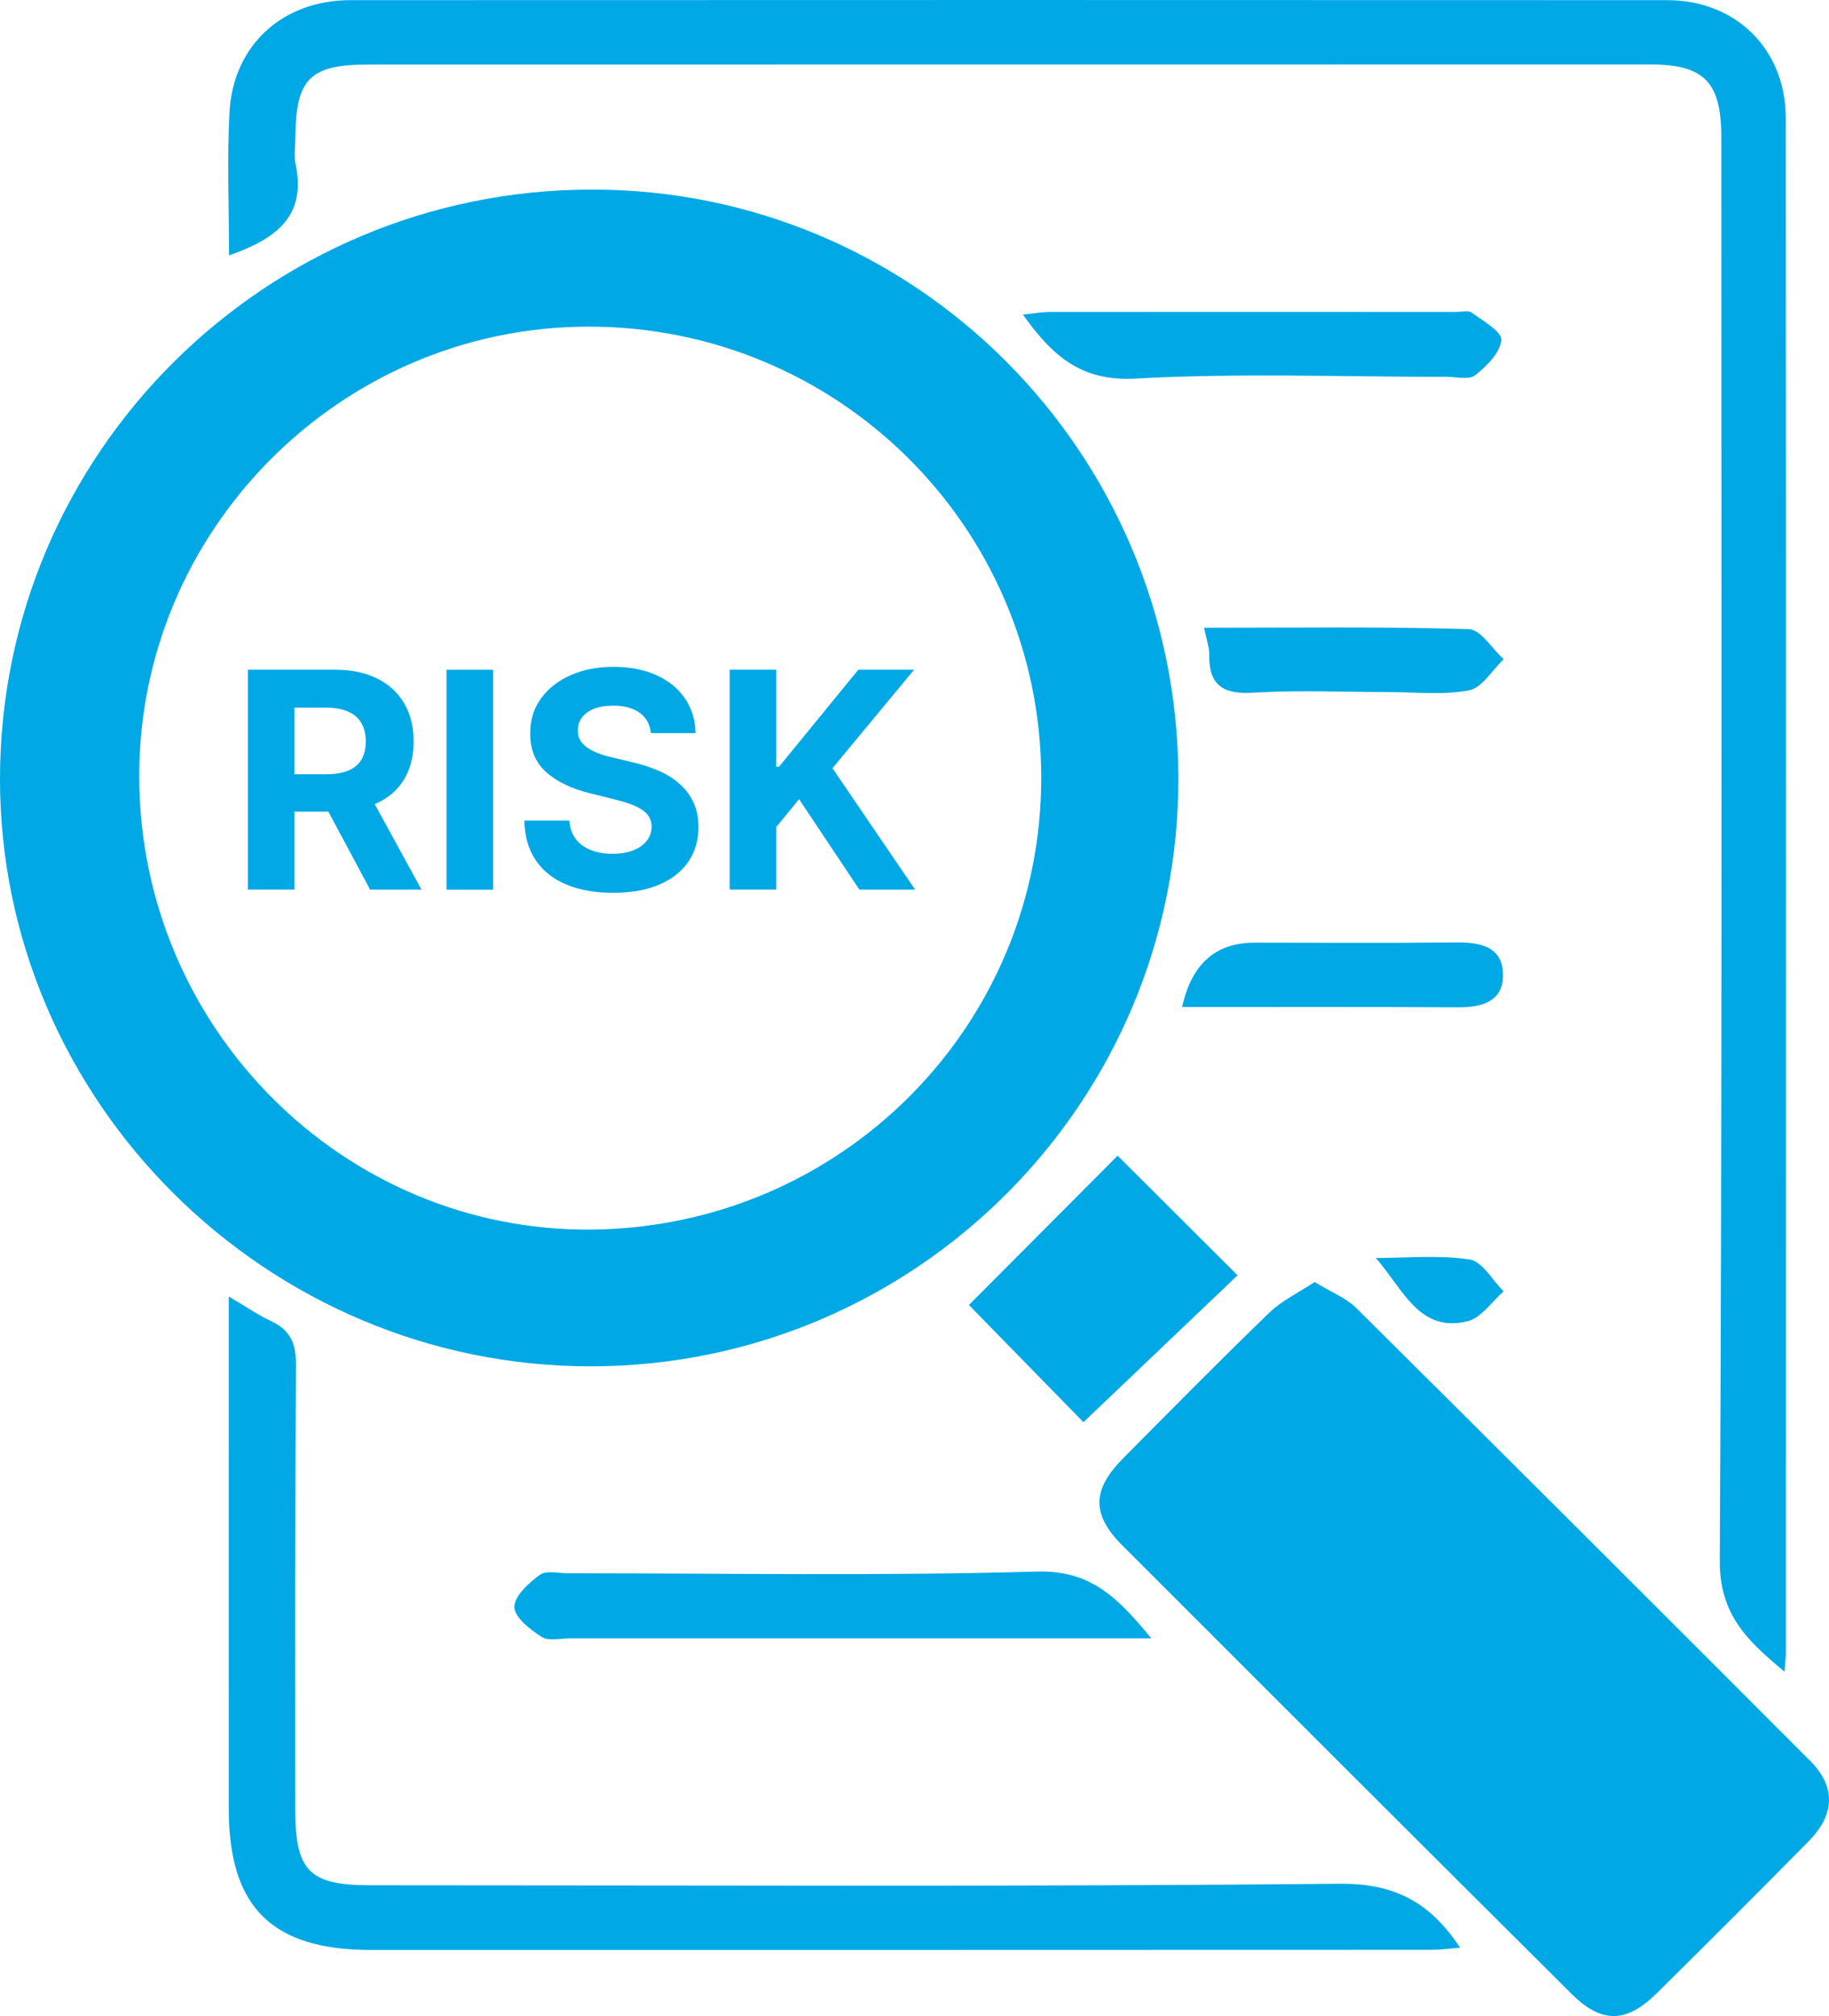 <svg width="49" height="54" viewBox="0 0 49 54" fill="none" xmlns="http://www.w3.org/2000/svg">
<g clip-path="url(#clip0_0_1031)">
<path d="M31.569 20.823C31.593 29.505 24.556 36.572 15.863 36.597C7.155 36.62 -0.011 29.505 1.16067e-05 20.847C0.011 12.148 7.102 5.089 15.841 5.077C24.516 5.066 31.544 12.102 31.569 20.821V20.823ZM3.73 20.844C3.762 27.552 9.211 32.991 15.841 32.934C22.551 32.874 27.924 27.457 27.895 20.784C27.865 14.105 22.433 8.728 15.737 8.749C9.107 8.77 3.698 14.219 3.73 20.844Z" fill="#00A9E5"/>
<path d="M35.22 34.338C35.671 34.615 36.063 34.764 36.335 35.034C40.398 39.068 44.45 43.112 48.496 47.164C49.184 47.853 49.165 48.597 48.461 49.311C47.107 50.684 45.744 52.048 44.371 53.402C43.565 54.196 42.899 54.2 42.099 53.402C38.082 49.404 34.071 45.4 30.065 41.391C29.24 40.565 29.254 39.901 30.09 39.059C31.388 37.752 32.678 36.441 34.003 35.162C34.338 34.838 34.784 34.627 35.221 34.338H35.22Z" fill="#00A9E5"/>
<path d="M6.136 6.839C6.136 5.51 6.082 4.253 6.148 3.004C6.247 1.207 7.576 0.004 9.389 0.004C21.149 5.71861e-05 32.912 -0.002 44.673 0.004C46.499 0.004 47.839 1.319 47.841 3.153C47.852 16.856 47.846 30.557 47.845 44.26C47.845 44.394 47.827 44.527 47.808 44.776C46.8 43.938 46.066 43.241 46.074 41.802C46.143 29.093 46.115 16.384 46.115 3.676C46.115 2.19 45.653 1.724 44.195 1.726C32.756 1.726 21.316 1.727 9.877 1.729C8.3 1.729 7.924 2.104 7.913 3.695C7.913 3.928 7.871 4.172 7.919 4.395C8.215 5.787 7.402 6.401 6.138 6.839H6.136Z" fill="#00A9E5"/>
<path d="M6.129 34.727C6.613 35.012 6.926 35.229 7.265 35.387C7.785 35.629 7.934 35.995 7.931 36.567C7.902 40.539 7.911 44.509 7.911 48.481C7.911 50.117 8.292 50.496 9.92 50.496C18.576 50.496 27.234 50.54 35.888 50.456C37.371 50.442 38.312 50.954 39.118 52.169C38.842 52.19 38.602 52.225 38.361 52.225C28.887 52.229 19.41 52.229 9.936 52.229C7.286 52.229 6.129 51.084 6.129 48.455C6.127 44.25 6.129 40.045 6.129 35.839C6.129 35.524 6.129 35.21 6.129 34.729V34.727Z" fill="#00A9E5"/>
<path d="M25.957 34.955C27.305 33.603 28.641 32.262 29.942 30.955C30.822 31.832 31.993 33.002 33.156 34.159C31.825 35.427 30.42 36.763 29.026 38.093C28.026 37.07 26.851 35.869 25.959 34.955H25.957Z" fill="#00A9E5"/>
<path d="M30.846 43.882C29.954 43.882 29.285 43.882 28.616 43.882C24.173 43.882 19.73 43.882 15.287 43.882C15.024 43.882 14.702 43.964 14.513 43.845C14.205 43.65 13.784 43.32 13.78 43.045C13.777 42.752 14.165 42.398 14.463 42.182C14.639 42.056 14.973 42.14 15.236 42.14C19.416 42.138 23.597 42.215 27.773 42.094C29.212 42.052 29.933 42.778 30.845 43.882H30.846Z" fill="#00A9E5"/>
<path d="M27.405 8.425C27.693 8.397 27.91 8.356 28.13 8.356C31.755 8.353 35.377 8.356 39.002 8.356C39.148 8.356 39.336 8.304 39.432 8.376C39.733 8.596 40.24 8.884 40.221 9.107C40.191 9.445 39.829 9.806 39.524 10.05C39.359 10.182 39.016 10.094 38.753 10.094C35.976 10.096 33.193 9.987 30.425 10.141C28.952 10.224 28.186 9.519 27.403 8.425H27.405Z" fill="#00A9E5"/>
<path d="M31.669 26.976C31.919 25.825 32.565 25.249 33.605 25.249C35.414 25.249 37.225 25.263 39.034 25.242C39.696 25.235 40.272 25.381 40.267 26.128C40.263 26.819 39.712 26.983 39.083 26.98C36.637 26.968 34.188 26.974 31.669 26.974V26.976Z" fill="#00A9E5"/>
<path d="M32.257 16.814C34.691 16.814 37.021 16.782 39.35 16.851C39.669 16.86 39.973 17.377 40.286 17.657C39.977 17.948 39.705 18.425 39.353 18.492C38.649 18.625 37.903 18.536 37.172 18.536C35.976 18.536 34.777 18.48 33.584 18.553C32.773 18.604 32.383 18.362 32.396 17.535C32.399 17.338 32.324 17.14 32.257 16.812V16.814Z" fill="#00A9E5"/>
<path d="M36.86 33.695C37.699 33.695 38.553 33.61 39.373 33.735C39.712 33.788 39.982 34.291 40.284 34.589C39.966 34.864 39.687 35.297 39.322 35.389C38.012 35.715 37.578 34.503 36.858 33.696L36.86 33.695Z" fill="#00A9E5"/>
<path d="M6.64 23.828V17.938H8.967C9.413 17.938 9.792 18.017 10.108 18.175C10.425 18.333 10.665 18.557 10.832 18.845C10.999 19.134 11.081 19.472 11.081 19.862C11.081 20.251 10.997 20.59 10.829 20.87C10.66 21.151 10.416 21.366 10.096 21.515C9.777 21.665 9.39 21.74 8.937 21.74H7.379V20.739H8.735C8.974 20.739 9.171 20.705 9.329 20.64C9.487 20.576 9.605 20.477 9.682 20.348C9.759 20.218 9.799 20.055 9.799 19.862C9.799 19.669 9.761 19.5 9.682 19.367C9.605 19.232 9.487 19.131 9.327 19.06C9.169 18.99 8.969 18.955 8.73 18.955H7.889V23.827H6.642L6.64 23.828ZM9.826 21.149L11.292 23.828H9.915L8.481 21.149H9.826Z" fill="#00A9E5"/>
<path d="M13.21 17.94V23.83H11.963V17.94H13.21Z" fill="#00A9E5"/>
<path d="M17.437 19.634C17.414 19.402 17.314 19.222 17.14 19.094C16.964 18.966 16.727 18.901 16.429 18.901C16.225 18.901 16.053 18.929 15.912 18.985C15.772 19.041 15.665 19.12 15.591 19.22C15.517 19.32 15.48 19.432 15.48 19.56C15.477 19.665 15.5 19.758 15.549 19.835C15.598 19.914 15.665 19.981 15.753 20.039C15.839 20.095 15.939 20.144 16.053 20.186C16.165 20.227 16.287 20.262 16.416 20.291L16.947 20.418C17.203 20.476 17.44 20.553 17.654 20.647C17.869 20.742 18.057 20.861 18.213 21.002C18.371 21.142 18.492 21.307 18.58 21.496C18.668 21.686 18.712 21.903 18.713 22.148C18.712 22.51 18.62 22.82 18.438 23.085C18.257 23.348 17.995 23.553 17.654 23.697C17.314 23.843 16.903 23.914 16.423 23.914C15.944 23.914 15.533 23.841 15.18 23.695C14.827 23.55 14.553 23.334 14.356 23.046C14.16 22.759 14.056 22.404 14.047 21.98H15.254C15.268 22.178 15.324 22.341 15.426 22.473C15.526 22.604 15.661 22.703 15.832 22.769C16.002 22.836 16.193 22.869 16.409 22.869C16.625 22.869 16.805 22.839 16.961 22.778C17.117 22.717 17.238 22.631 17.326 22.522C17.412 22.413 17.456 22.287 17.456 22.145C17.456 22.014 17.417 21.901 17.34 21.812C17.263 21.722 17.149 21.645 17.001 21.582C16.852 21.519 16.671 21.461 16.455 21.41L15.812 21.249C15.315 21.128 14.922 20.939 14.634 20.683C14.346 20.426 14.202 20.079 14.205 19.644C14.204 19.288 14.299 18.976 14.492 18.71C14.685 18.443 14.95 18.234 15.287 18.085C15.624 17.936 16.009 17.861 16.439 17.861C16.869 17.861 17.259 17.936 17.588 18.085C17.916 18.234 18.171 18.443 18.352 18.71C18.534 18.976 18.627 19.285 18.634 19.636H17.439L17.437 19.634Z" fill="#00A9E5"/>
<path d="M19.548 23.828V17.938H20.795V20.535H20.872L22.995 17.938H24.49L22.302 20.576L24.516 23.828H23.023L21.408 21.407L20.795 22.154V23.827H19.548V23.828Z" fill="#00A9E5"/>
</g>
<defs>
<clipPath id="clip0_0_1031">
<rect width="49" height="54" fill="white"/>
</clipPath>
</defs>
</svg>
